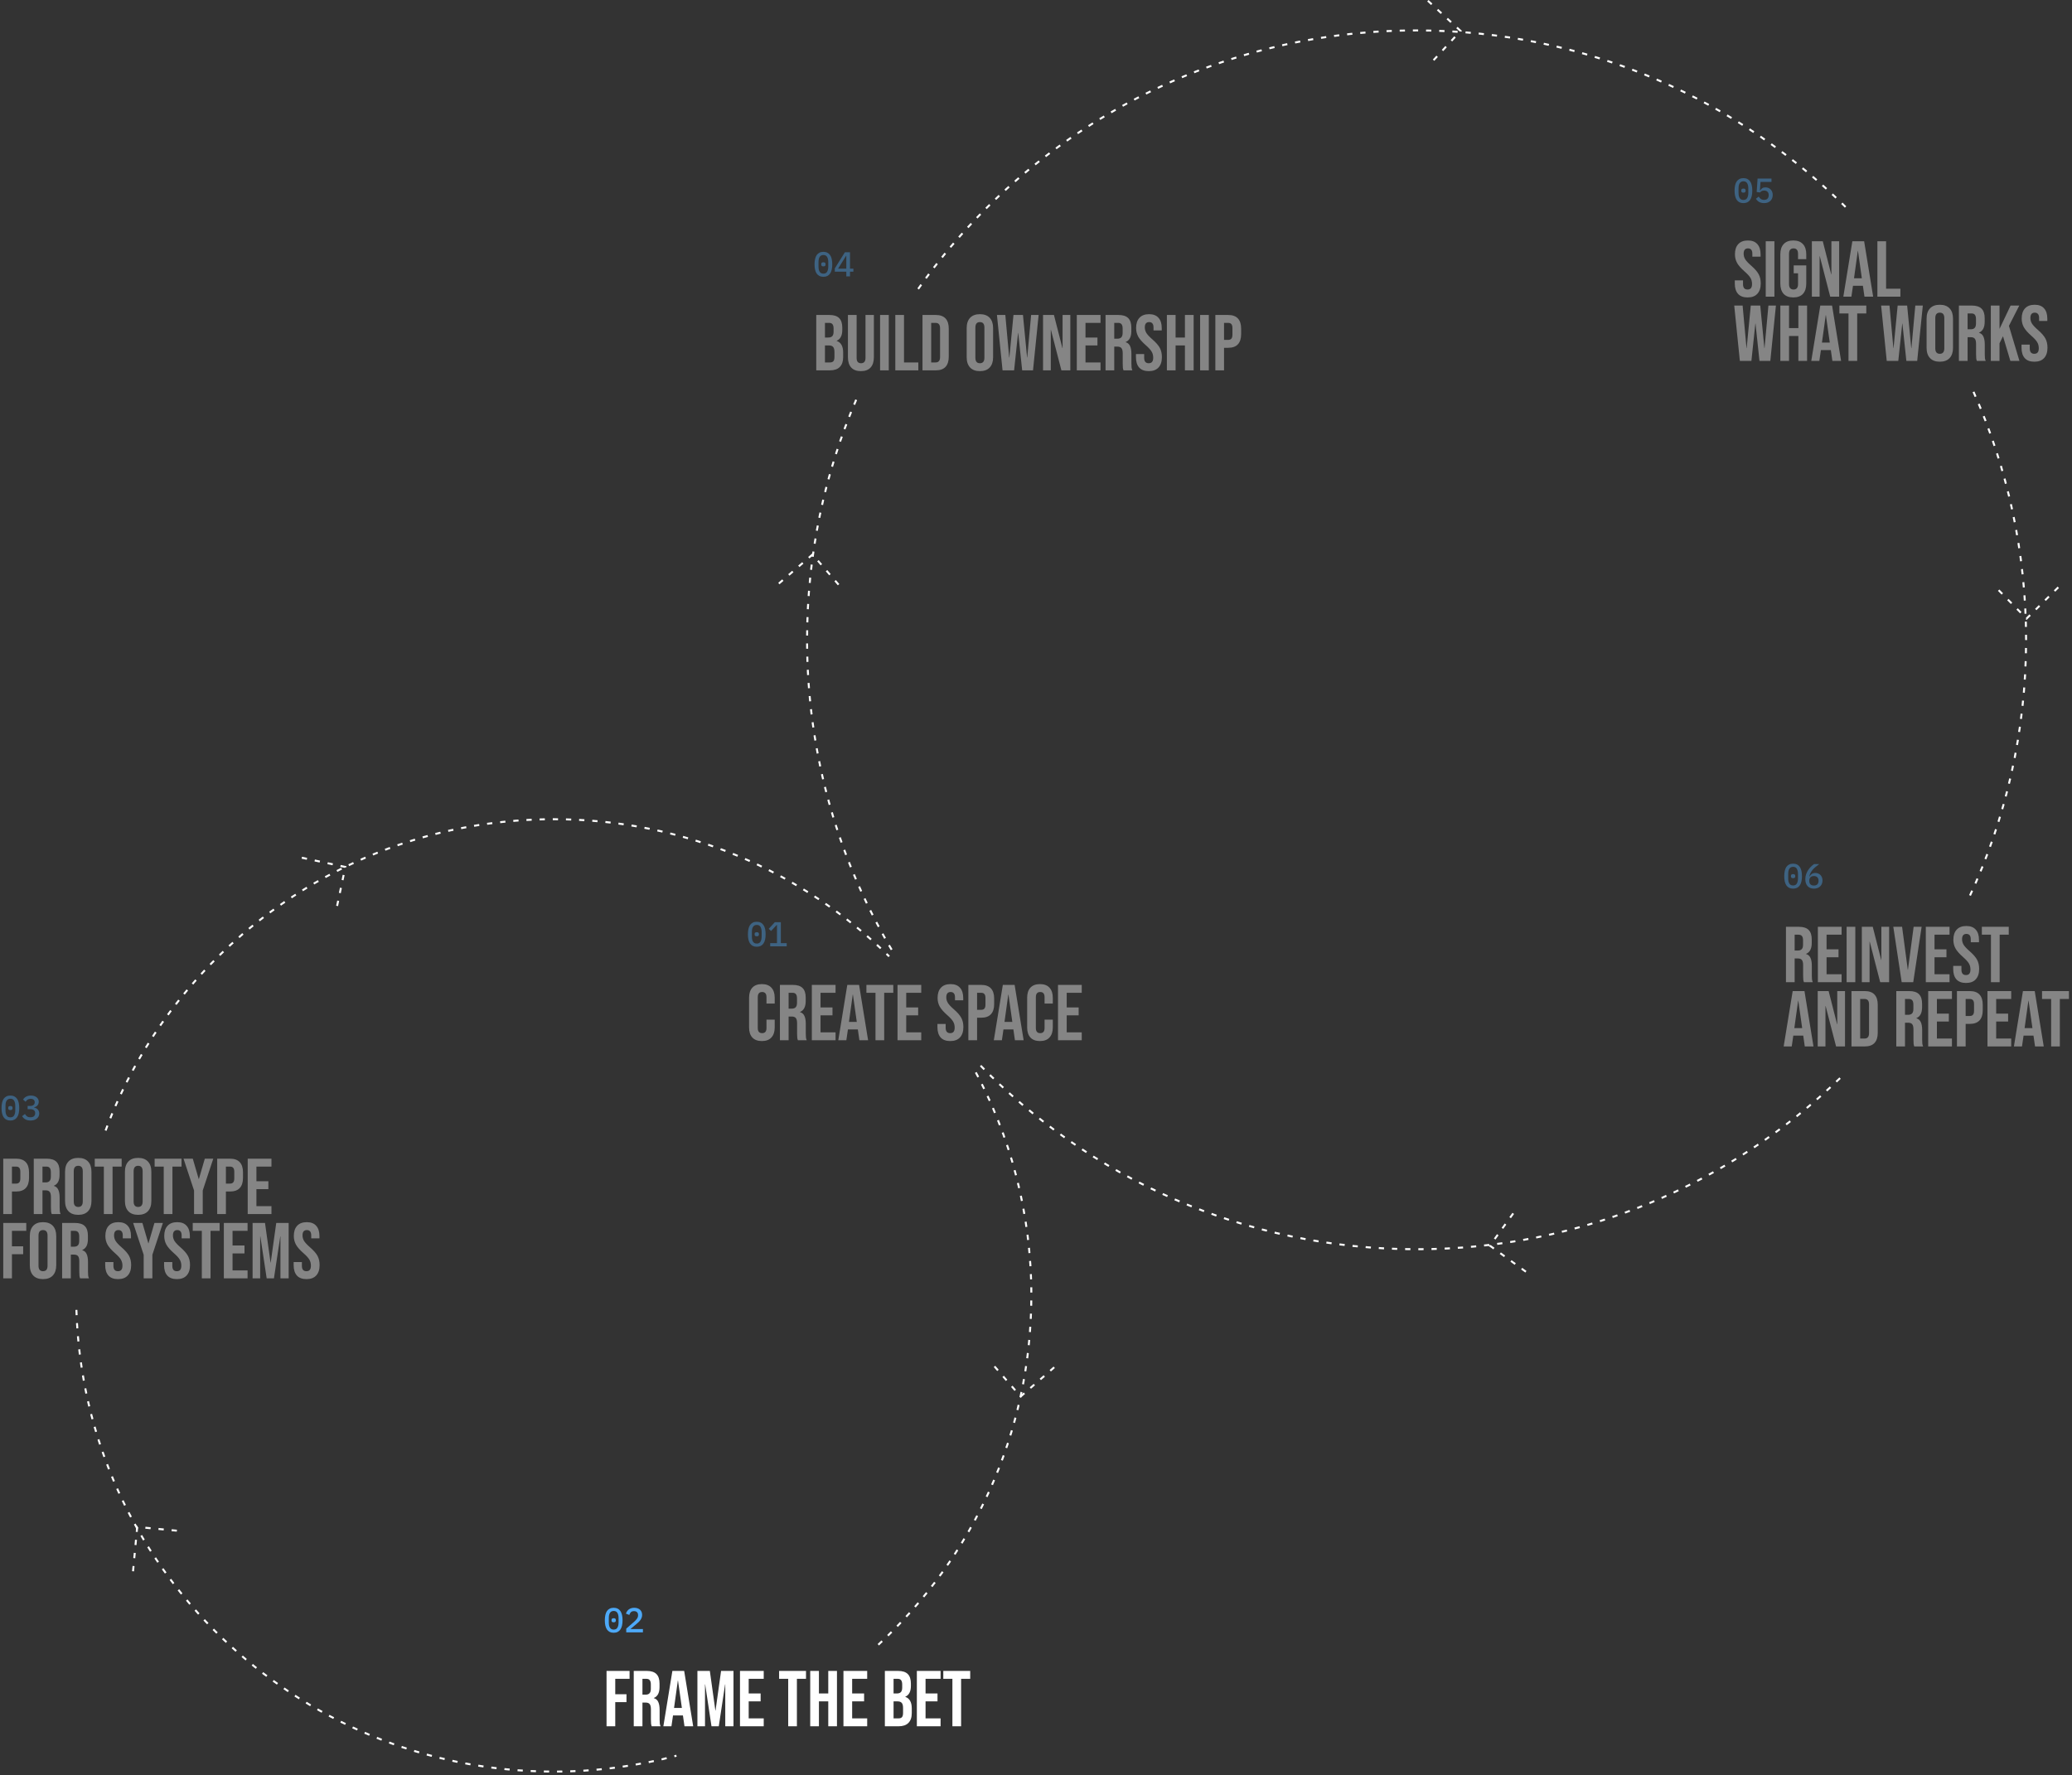 <svg width="838" height="718" viewBox="0 0 838 718" fill="none" xmlns="http://www.w3.org/2000/svg">
<rect x="0" y="0" width="838" height="718" fill="#333333" stroke="none"/>
<g opacity="0.4">
<path d="M306.067 382.963C305.451 382.963 304.915 382.851 304.457 382.627C304.009 382.394 303.636 382.062 303.337 381.633C303.048 381.204 302.833 380.676 302.693 380.051C302.553 379.426 302.483 378.712 302.483 377.909C302.483 377.116 302.553 376.406 302.693 375.781C302.833 375.146 303.048 374.614 303.337 374.185C303.636 373.756 304.009 373.429 304.457 373.205C304.915 372.972 305.451 372.855 306.067 372.855C306.683 372.855 307.215 372.972 307.663 373.205C308.121 373.429 308.494 373.756 308.783 374.185C309.082 374.614 309.301 375.146 309.441 375.781C309.581 376.406 309.651 377.116 309.651 377.909C309.651 378.712 309.581 379.426 309.441 380.051C309.301 380.676 309.082 381.204 308.783 381.633C308.494 382.062 308.121 382.394 307.663 382.627C307.215 382.851 306.683 382.963 306.067 382.963ZM306.067 381.675C306.777 381.675 307.281 381.414 307.579 380.891C307.887 380.359 308.041 379.645 308.041 378.749V377.069C308.041 376.173 307.887 375.464 307.579 374.941C307.281 374.409 306.777 374.143 306.067 374.143C305.713 374.143 305.409 374.213 305.157 374.353C304.905 374.484 304.7 374.68 304.541 374.941C304.383 375.193 304.266 375.501 304.191 375.865C304.126 376.22 304.093 376.621 304.093 377.069V378.749C304.093 379.197 304.126 379.603 304.191 379.967C304.266 380.322 304.383 380.63 304.541 380.891C304.7 381.143 304.905 381.339 305.157 381.479C305.409 381.61 305.713 381.675 306.067 381.675ZM306.067 378.735C305.741 378.735 305.512 378.67 305.381 378.539C305.26 378.408 305.199 378.25 305.199 378.063V377.755C305.199 377.568 305.26 377.41 305.381 377.279C305.512 377.148 305.741 377.083 306.067 377.083C306.394 377.083 306.618 377.148 306.739 377.279C306.87 377.41 306.935 377.568 306.935 377.755V378.063C306.935 378.25 306.87 378.408 306.739 378.539C306.618 378.67 306.394 378.735 306.067 378.735ZM311.494 382.795V381.493H314.238V374.171H314.126L311.858 376.593L310.892 375.725L313.384 373.023H315.806V381.493H318.172V382.795H311.494Z" fill="#4DA9F8"/>
<path d="M308.139 421.115C306.454 421.115 305.163 420.635 304.267 419.675C303.393 418.715 302.955 417.36 302.955 415.611V403.579C302.955 401.83 303.393 400.475 304.267 399.515C305.163 398.555 306.454 398.075 308.139 398.075C309.825 398.075 311.105 398.555 311.979 399.515C312.875 400.475 313.323 401.83 313.323 403.579V405.947H309.995V403.355C309.995 401.968 309.409 401.275 308.235 401.275C307.062 401.275 306.475 401.968 306.475 403.355V415.867C306.475 417.232 307.062 417.915 308.235 417.915C309.409 417.915 309.995 417.232 309.995 415.867V412.443H313.323V415.611C313.323 417.36 312.875 418.715 311.979 419.675C311.105 420.635 309.825 421.115 308.139 421.115ZM315.429 398.395H320.645C322.459 398.395 323.781 398.822 324.613 399.675C325.445 400.507 325.861 401.798 325.861 403.547V404.923C325.861 407.248 325.093 408.72 323.557 409.339V409.403C324.411 409.659 325.008 410.182 325.349 410.971C325.712 411.76 325.893 412.816 325.893 414.139V418.075C325.893 418.715 325.915 419.238 325.957 419.643C326 420.027 326.107 420.411 326.277 420.795H322.693C322.565 420.432 322.48 420.091 322.437 419.771C322.395 419.451 322.373 418.875 322.373 418.043V413.947C322.373 412.923 322.203 412.208 321.861 411.803C321.541 411.398 320.976 411.195 320.165 411.195H318.949V420.795H315.429V398.395ZM320.229 407.995C320.933 407.995 321.456 407.814 321.797 407.451C322.16 407.088 322.341 406.48 322.341 405.627V403.899C322.341 403.088 322.192 402.502 321.893 402.139C321.616 401.776 321.168 401.595 320.549 401.595H318.949V407.995H320.229ZM328.335 398.395H337.935V401.595H331.855V407.515H336.687V410.715H331.855V417.595H337.935V420.795H328.335V398.395ZM342.68 398.395H347.448L351.096 420.795H347.576L346.936 416.347V416.411H342.936L342.296 420.795H339.032L342.68 398.395ZM346.52 413.371L344.952 402.299H344.888L343.352 413.371H346.52ZM354.087 401.595H350.407V398.395H361.287V401.595H357.607V420.795H354.087V401.595ZM362.992 398.395H372.592V401.595H366.512V407.515H371.344V410.715H366.512V417.595H372.592V420.795H362.992V398.395ZM384.318 421.115C382.611 421.115 381.32 420.635 380.446 419.675C379.571 418.694 379.134 417.296 379.134 415.483V414.203H382.462V415.739C382.462 417.19 383.07 417.915 384.286 417.915C384.883 417.915 385.331 417.744 385.63 417.403C385.95 417.04 386.11 416.464 386.11 415.675C386.11 414.736 385.896 413.915 385.47 413.211C385.043 412.486 384.254 411.622 383.102 410.619C381.651 409.339 380.638 408.187 380.062 407.163C379.486 406.118 379.198 404.944 379.198 403.643C379.198 401.872 379.646 400.507 380.542 399.547C381.438 398.566 382.739 398.075 384.446 398.075C386.131 398.075 387.4 398.566 388.254 399.547C389.128 400.507 389.566 401.894 389.566 403.707V404.635H386.238V403.483C386.238 402.715 386.088 402.16 385.79 401.819C385.491 401.456 385.054 401.275 384.478 401.275C383.304 401.275 382.718 401.99 382.718 403.419C382.718 404.23 382.931 404.987 383.358 405.691C383.806 406.395 384.606 407.248 385.758 408.251C387.23 409.531 388.243 410.694 388.798 411.739C389.352 412.784 389.63 414.011 389.63 415.419C389.63 417.254 389.171 418.662 388.254 419.643C387.358 420.624 386.046 421.115 384.318 421.115ZM391.648 398.395H396.832C398.581 398.395 399.893 398.864 400.768 399.803C401.643 400.742 402.08 402.118 402.08 403.931V406.139C402.08 407.952 401.643 409.328 400.768 410.267C399.893 411.206 398.581 411.675 396.832 411.675H395.168V420.795H391.648V398.395ZM396.832 408.475C397.408 408.475 397.835 408.315 398.112 407.995C398.411 407.675 398.56 407.131 398.56 406.363V403.707C398.56 402.939 398.411 402.395 398.112 402.075C397.835 401.755 397.408 401.595 396.832 401.595H395.168V408.475H396.832ZM405.587 398.395H410.355L414.003 420.795H410.483L409.843 416.347V416.411H405.843L405.203 420.795H401.939L405.587 398.395ZM409.427 413.371L407.859 402.299H407.795L406.259 413.371H409.427ZM420.608 421.115C418.923 421.115 417.632 420.635 416.736 419.675C415.861 418.715 415.424 417.36 415.424 415.611V403.579C415.424 401.83 415.861 400.475 416.736 399.515C417.632 398.555 418.923 398.075 420.608 398.075C422.293 398.075 423.573 398.555 424.448 399.515C425.344 400.475 425.792 401.83 425.792 403.579V405.947H422.464V403.355C422.464 401.968 421.877 401.275 420.704 401.275C419.531 401.275 418.944 401.968 418.944 403.355V415.867C418.944 417.232 419.531 417.915 420.704 417.915C421.877 417.915 422.464 417.232 422.464 415.867V412.443H425.792V415.611C425.792 417.36 425.344 418.715 424.448 419.675C423.573 420.635 422.293 421.115 420.608 421.115ZM427.898 398.395H437.498V401.595H431.418V407.515H436.25V410.715H431.418V417.595H437.498V420.795H427.898V398.395Z" fill="white"/>
</g>
<path d="M248.2 660.462C247.584 660.462 247.047 660.35 246.59 660.126C246.142 659.893 245.769 659.562 245.47 659.132C245.181 658.703 244.966 658.176 244.826 657.55C244.686 656.925 244.616 656.211 244.616 655.408C244.616 654.615 244.686 653.906 244.826 653.28C244.966 652.646 245.181 652.114 245.47 651.684C245.769 651.255 246.142 650.928 246.59 650.704C247.047 650.471 247.584 650.354 248.2 650.354C248.816 650.354 249.348 650.471 249.796 650.704C250.253 650.928 250.627 651.255 250.916 651.684C251.215 652.114 251.434 652.646 251.574 653.28C251.714 653.906 251.784 654.615 251.784 655.408C251.784 656.211 251.714 656.925 251.574 657.55C251.434 658.176 251.215 658.703 250.916 659.132C250.627 659.562 250.253 659.893 249.796 660.126C249.348 660.35 248.816 660.462 248.2 660.462ZM248.2 659.174C248.909 659.174 249.413 658.913 249.712 658.39C250.02 657.858 250.174 657.144 250.174 656.248V654.568C250.174 653.672 250.02 652.963 249.712 652.44C249.413 651.908 248.909 651.642 248.2 651.642C247.845 651.642 247.542 651.712 247.29 651.852C247.038 651.983 246.833 652.179 246.674 652.44C246.515 652.692 246.399 653 246.324 653.364C246.259 653.719 246.226 654.12 246.226 654.568V656.248C246.226 656.696 246.259 657.102 246.324 657.466C246.399 657.821 246.515 658.129 246.674 658.39C246.833 658.642 247.038 658.838 247.29 658.978C247.542 659.109 247.845 659.174 248.2 659.174ZM248.2 656.234C247.873 656.234 247.645 656.169 247.514 656.038C247.393 655.908 247.332 655.749 247.332 655.562V655.254C247.332 655.068 247.393 654.909 247.514 654.778C247.645 654.648 247.873 654.582 248.2 654.582C248.527 654.582 248.751 654.648 248.872 654.778C249.003 654.909 249.068 655.068 249.068 655.254V655.562C249.068 655.749 249.003 655.908 248.872 656.038C248.751 656.169 248.527 656.234 248.2 656.234ZM260.025 660.294H253.277V658.796L256.469 656.01C256.973 655.562 257.36 655.138 257.631 654.736C257.911 654.335 258.051 653.91 258.051 653.462V653.308C258.051 652.795 257.911 652.403 257.631 652.132C257.351 651.852 256.945 651.712 256.413 651.712C255.871 651.712 255.451 651.857 255.153 652.146C254.863 652.436 254.653 652.804 254.523 653.252L253.151 652.734C253.244 652.426 253.379 652.132 253.557 651.852C253.734 651.563 253.958 651.306 254.229 651.082C254.509 650.858 254.835 650.681 255.209 650.55C255.591 650.42 256.03 650.354 256.525 650.354C257.029 650.354 257.477 650.429 257.869 650.578C258.27 650.718 258.606 650.914 258.877 651.166C259.147 651.418 259.353 651.722 259.493 652.076C259.633 652.422 259.703 652.804 259.703 653.224C259.703 653.616 259.642 653.98 259.521 654.316C259.409 654.643 259.245 654.96 259.031 655.268C258.825 655.567 258.578 655.856 258.289 656.136C257.999 656.416 257.682 656.696 257.337 656.976L254.971 658.964H260.025V660.294Z" fill="#4DA9F8"/>
<path d="M245.312 675.894H254.624V679.094H248.832V685.334H253.376V688.534H248.832V698.294H245.312V675.894ZM256.312 675.894H261.528C263.341 675.894 264.664 676.321 265.496 677.174C266.328 678.006 266.744 679.297 266.744 681.046V682.422C266.744 684.748 265.976 686.22 264.44 686.838V686.902C265.293 687.158 265.891 687.681 266.232 688.47C266.595 689.26 266.776 690.316 266.776 691.638V695.574C266.776 696.214 266.797 696.737 266.84 697.142C266.883 697.526 266.989 697.91 267.16 698.294H263.576C263.448 697.932 263.363 697.59 263.32 697.27C263.277 696.95 263.256 696.374 263.256 695.542V691.446C263.256 690.422 263.085 689.708 262.744 689.302C262.424 688.897 261.859 688.694 261.048 688.694H259.832V698.294H256.312V675.894ZM261.112 685.494C261.816 685.494 262.339 685.313 262.68 684.95C263.043 684.588 263.224 683.98 263.224 683.126V681.398C263.224 680.588 263.075 680.001 262.776 679.638C262.499 679.276 262.051 679.094 261.432 679.094H259.832V685.494H261.112ZM271.938 675.894H276.706L280.354 698.294H276.834L276.194 693.846V693.91H272.194L271.554 698.294H268.29L271.938 675.894ZM275.778 690.87L274.21 679.798H274.146L272.61 690.87H275.778ZM282.062 675.894H287.086L289.326 691.926H289.39L291.63 675.894H296.654V698.294H293.326V681.334H293.262L290.702 698.294H287.758L285.198 681.334H285.134V698.294H282.062V675.894ZM299.281 675.894H308.881V679.094H302.801V685.014H307.633V688.214H302.801V695.094H308.881V698.294H299.281V675.894ZM318.783 679.094H315.103V675.894H325.983V679.094H322.303V698.294H318.783V679.094ZM327.687 675.894H331.207V685.014H334.983V675.894H338.503V698.294H334.983V688.214H331.207V698.294H327.687V675.894ZM341.125 675.894H350.725V679.094H344.645V685.014H349.477V688.214H344.645V695.094H350.725V698.294H341.125V675.894ZM357.875 675.894H363.187C365 675.894 366.323 676.321 367.155 677.174C367.987 678.006 368.403 679.297 368.403 681.046V681.942C368.403 683.094 368.211 684.033 367.827 684.758C367.464 685.484 366.899 686.006 366.131 686.326V686.39C367.88 686.988 368.755 688.545 368.755 691.062V692.982C368.755 694.71 368.296 696.033 367.379 696.95C366.483 697.846 365.16 698.294 363.411 698.294H357.875V675.894ZM362.771 685.014C363.475 685.014 363.997 684.833 364.339 684.47C364.701 684.108 364.883 683.5 364.883 682.646V681.398C364.883 680.588 364.733 680.001 364.435 679.638C364.157 679.276 363.709 679.094 363.091 679.094H361.395V685.014H362.771ZM363.411 695.094C364.029 695.094 364.488 694.934 364.786 694.614C365.085 694.273 365.235 693.697 365.235 692.886V690.934C365.235 689.91 365.053 689.206 364.691 688.822C364.349 688.417 363.773 688.214 362.963 688.214H361.395V695.094H363.411ZM370.812 675.894H380.412V679.094H374.332V685.014H379.164V688.214H374.332V695.094H380.412V698.294H370.812V675.894ZM385.189 679.094H381.509V675.894H392.389V679.094H388.709V698.294H385.189V679.094Z" fill="white"/>
<g opacity="0.4">
<path d="M4.2 453.261C3.584 453.261 3.047 453.149 2.59 452.925C2.142 452.691 1.769 452.36 1.47 451.931C1.181 451.501 0.966 450.974 0.826 450.349C0.686 449.723 0.616 449.009 0.616 448.207C0.616 447.413 0.686 446.704 0.826 446.079C0.966 445.444 1.181 444.912 1.47 444.483C1.769 444.053 2.142 443.727 2.59 443.503C3.047 443.269 3.584 443.153 4.2 443.153C4.816 443.153 5.348 443.269 5.796 443.503C6.253 443.727 6.627 444.053 6.916 444.483C7.215 444.912 7.434 445.444 7.574 446.079C7.714 446.704 7.784 447.413 7.784 448.207C7.784 449.009 7.714 449.723 7.574 450.349C7.434 450.974 7.215 451.501 6.916 451.931C6.627 452.36 6.253 452.691 5.796 452.925C5.348 453.149 4.816 453.261 4.2 453.261ZM4.2 451.973C4.909 451.973 5.413 451.711 5.712 451.189C6.02 450.657 6.174 449.943 6.174 449.047V447.367C6.174 446.471 6.02 445.761 5.712 445.239C5.413 444.707 4.909 444.441 4.2 444.441C3.845 444.441 3.542 444.511 3.29 444.651C3.038 444.781 2.833 444.977 2.674 445.239C2.515 445.491 2.399 445.799 2.324 446.163C2.259 446.517 2.226 446.919 2.226 447.367V449.047C2.226 449.495 2.259 449.901 2.324 450.265C2.399 450.619 2.515 450.927 2.674 451.189C2.833 451.441 3.038 451.637 3.29 451.777C3.542 451.907 3.845 451.973 4.2 451.973ZM4.2 449.033C3.873 449.033 3.645 448.967 3.514 448.837C3.393 448.706 3.332 448.547 3.332 448.361V448.053C3.332 447.866 3.393 447.707 3.514 447.577C3.645 447.446 3.873 447.381 4.2 447.381C4.527 447.381 4.751 447.446 4.872 447.577C5.003 447.707 5.068 447.866 5.068 448.053V448.361C5.068 448.547 5.003 448.706 4.872 448.837C4.751 448.967 4.527 449.033 4.2 449.033ZM12.188 447.353C12.814 447.353 13.276 447.222 13.575 446.961C13.883 446.69 14.037 446.354 14.037 445.953V445.855C14.037 445.407 13.887 445.066 13.588 444.833C13.299 444.59 12.907 444.469 12.412 444.469C11.937 444.469 11.53 444.576 11.194 444.791C10.868 445.005 10.592 445.299 10.368 445.673L9.305 444.763C9.454 444.548 9.627 444.343 9.823 444.147C10.018 443.951 10.242 443.783 10.495 443.643C10.746 443.493 11.036 443.377 11.363 443.293C11.689 443.199 12.058 443.153 12.469 443.153C12.926 443.153 13.351 443.209 13.742 443.321C14.134 443.433 14.475 443.601 14.764 443.825C15.054 444.039 15.278 444.305 15.437 444.623C15.595 444.931 15.675 445.281 15.675 445.673C15.675 445.981 15.623 446.261 15.521 446.513C15.427 446.765 15.292 446.989 15.114 447.185C14.947 447.371 14.746 447.525 14.512 447.647C14.279 447.768 14.032 447.857 13.771 447.913V447.983C14.05 448.039 14.316 448.132 14.569 448.263C14.82 448.384 15.044 448.547 15.241 448.753C15.437 448.949 15.591 449.187 15.703 449.467C15.815 449.737 15.87 450.05 15.87 450.405C15.87 450.834 15.787 451.226 15.618 451.581C15.45 451.926 15.208 452.225 14.89 452.477C14.582 452.729 14.209 452.925 13.771 453.065C13.332 453.195 12.842 453.261 12.3 453.261C11.843 453.261 11.437 453.209 11.082 453.107C10.737 453.013 10.429 452.887 10.159 452.729C9.888 452.561 9.65 452.374 9.445 452.169C9.249 451.954 9.076 451.735 8.927 451.511L10.088 450.615C10.331 451.007 10.616 451.329 10.943 451.581C11.278 451.823 11.736 451.945 12.315 451.945C12.931 451.945 13.402 451.805 13.729 451.525C14.055 451.235 14.219 450.839 14.219 450.335V450.223C14.219 449.719 14.046 449.336 13.7 449.075C13.364 448.804 12.874 448.669 12.23 448.669H11.181V447.353H12.188Z" fill="#4DA9F8"/>
<path d="M1.312 468.693H6.496C8.245 468.693 9.557 469.162 10.432 470.101C11.307 471.039 11.744 472.415 11.744 474.229V476.437C11.744 478.25 11.307 479.626 10.432 480.565C9.557 481.503 8.245 481.973 6.496 481.973H4.832V491.093H1.312V468.693ZM6.496 478.773C7.072 478.773 7.499 478.613 7.776 478.293C8.075 477.973 8.224 477.429 8.224 476.661V474.005C8.224 473.237 8.075 472.693 7.776 472.373C7.499 472.053 7.072 471.893 6.496 471.893H4.832V478.773H6.496ZM13.656 468.693H18.872C20.685 468.693 22.008 469.119 22.84 469.973C23.672 470.805 24.088 472.095 24.088 473.845V475.221C24.088 477.546 23.32 479.018 21.784 479.637V479.701C22.637 479.957 23.234 480.479 23.576 481.269C23.938 482.058 24.12 483.114 24.12 484.437V488.373C24.12 489.013 24.141 489.535 24.184 489.941C24.226 490.325 24.333 490.709 24.504 491.093H20.92C20.792 490.73 20.706 490.389 20.664 490.069C20.621 489.749 20.6 489.173 20.6 488.341V484.245C20.6 483.221 20.429 482.506 20.088 482.101C19.768 481.695 19.202 481.493 18.392 481.493H17.176V491.093H13.656V468.693ZM18.456 478.293C19.16 478.293 19.682 478.111 20.024 477.749C20.386 477.386 20.568 476.778 20.568 475.925V474.197C20.568 473.386 20.418 472.799 20.12 472.437C19.842 472.074 19.394 471.893 18.776 471.893H17.176V478.293H18.456ZM31.65 491.413C29.922 491.413 28.599 490.922 27.682 489.941C26.765 488.959 26.306 487.573 26.306 485.781V474.005C26.306 472.213 26.765 470.826 27.682 469.845C28.599 468.863 29.922 468.373 31.65 468.373C33.378 468.373 34.701 468.863 35.618 469.845C36.535 470.826 36.994 472.213 36.994 474.005V485.781C36.994 487.573 36.535 488.959 35.618 489.941C34.701 490.922 33.378 491.413 31.65 491.413ZM31.65 488.213C32.866 488.213 33.474 487.477 33.474 486.005V473.781C33.474 472.309 32.866 471.573 31.65 471.573C30.434 471.573 29.826 472.309 29.826 473.781V486.005C29.826 487.477 30.434 488.213 31.65 488.213ZM42.002 471.893H38.322V468.693H49.202V471.893H45.522V491.093H42.002V471.893ZM55.869 491.413C54.141 491.413 52.818 490.922 51.901 489.941C50.983 488.959 50.525 487.573 50.525 485.781V474.005C50.525 472.213 50.983 470.826 51.901 469.845C52.818 468.863 54.141 468.373 55.869 468.373C57.597 468.373 58.919 468.863 59.837 469.845C60.754 470.826 61.213 472.213 61.213 474.005V485.781C61.213 487.573 60.754 488.959 59.837 489.941C58.919 490.922 57.597 491.413 55.869 491.413ZM55.869 488.213C57.085 488.213 57.693 487.477 57.693 486.005V473.781C57.693 472.309 57.085 471.573 55.869 471.573C54.653 471.573 54.045 472.309 54.045 473.781V486.005C54.045 487.477 54.653 488.213 55.869 488.213ZM66.22 471.893H62.54V468.693H73.42V471.893H69.74V491.093H66.22V471.893ZM78.481 481.557L74.225 468.693H77.969L80.37 476.917H80.433L82.834 468.693H86.257L82.001 481.557V491.093H78.481V481.557ZM87.843 468.693H93.027C94.777 468.693 96.089 469.162 96.963 470.101C97.838 471.039 98.275 472.415 98.275 474.229V476.437C98.275 478.25 97.838 479.626 96.963 480.565C96.089 481.503 94.777 481.973 93.027 481.973H91.363V491.093H87.843V468.693ZM93.027 478.773C93.603 478.773 94.03 478.613 94.307 478.293C94.606 477.973 94.755 477.429 94.755 476.661V474.005C94.755 473.237 94.606 472.693 94.307 472.373C94.03 472.053 93.603 471.893 93.027 471.893H91.363V478.773H93.027ZM100.187 468.693H109.787V471.893H103.707V477.813H108.539V481.013H103.707V487.893H109.787V491.093H100.187V468.693ZM1.312 494.693H10.624V497.893H4.832V504.133H9.376V507.333H4.832V517.093H1.312V494.693ZM17.4 517.413C15.672 517.413 14.349 516.922 13.432 515.941C12.515 514.959 12.056 513.573 12.056 511.781V500.005C12.056 498.213 12.515 496.826 13.432 495.845C14.349 494.863 15.672 494.373 17.4 494.373C19.128 494.373 20.451 494.863 21.368 495.845C22.285 496.826 22.744 498.213 22.744 500.005V511.781C22.744 513.573 22.285 514.959 21.368 515.941C20.451 516.922 19.128 517.413 17.4 517.413ZM17.4 514.213C18.616 514.213 19.224 513.477 19.224 512.005V499.781C19.224 498.309 18.616 497.573 17.4 497.573C16.184 497.573 15.576 498.309 15.576 499.781V512.005C15.576 513.477 16.184 514.213 17.4 514.213ZM25.125 494.693H30.34C32.154 494.693 33.477 495.119 34.309 495.973C35.141 496.805 35.556 498.095 35.556 499.845V501.221C35.556 503.546 34.788 505.018 33.252 505.637V505.701C34.106 505.957 34.703 506.479 35.044 507.269C35.407 508.058 35.589 509.114 35.589 510.437V514.373C35.589 515.013 35.61 515.535 35.653 515.941C35.695 516.325 35.802 516.709 35.972 517.093H32.389C32.261 516.73 32.175 516.389 32.133 516.069C32.09 515.749 32.069 515.173 32.069 514.341V510.245C32.069 509.221 31.898 508.506 31.556 508.101C31.236 507.695 30.671 507.493 29.86 507.493H28.645V517.093H25.125V494.693ZM29.924 504.293C30.628 504.293 31.151 504.111 31.492 503.749C31.855 503.386 32.036 502.778 32.036 501.925V500.197C32.036 499.386 31.887 498.799 31.588 498.437C31.311 498.074 30.863 497.893 30.244 497.893H28.645V504.293H29.924ZM47.732 517.413C46.025 517.413 44.734 516.933 43.86 515.973C42.985 514.991 42.548 513.594 42.548 511.781V510.501H45.876V512.037C45.876 513.487 46.484 514.213 47.7 514.213C48.297 514.213 48.745 514.042 49.044 513.701C49.364 513.338 49.524 512.762 49.524 511.973C49.524 511.034 49.31 510.213 48.884 509.509C48.457 508.783 47.668 507.919 46.516 506.917C45.065 505.637 44.052 504.485 43.476 503.461C42.9 502.415 42.612 501.242 42.612 499.941C42.612 498.17 43.06 496.805 43.956 495.845C44.852 494.863 46.153 494.373 47.86 494.373C49.545 494.373 50.814 494.863 51.668 495.845C52.542 496.805 52.98 498.191 52.98 500.005V500.933H49.652V499.781C49.652 499.013 49.502 498.458 49.204 498.117C48.905 497.754 48.468 497.573 47.892 497.573C46.718 497.573 46.132 498.287 46.132 499.717C46.132 500.527 46.345 501.285 46.772 501.989C47.22 502.693 48.02 503.546 49.172 504.549C50.644 505.829 51.657 506.991 52.212 508.037C52.766 509.082 53.044 510.309 53.044 511.717C53.044 513.551 52.585 514.959 51.668 515.941C50.772 516.922 49.46 517.413 47.732 517.413ZM58.106 507.557L53.85 494.693H57.594L59.995 502.917H60.059L62.459 494.693H65.882L61.627 507.557V517.093H58.106V507.557ZM71.544 517.413C69.838 517.413 68.547 516.933 67.672 515.973C66.798 514.991 66.36 513.594 66.36 511.781V510.501H69.688V512.037C69.688 513.487 70.296 514.213 71.512 514.213C72.11 514.213 72.558 514.042 72.856 513.701C73.176 513.338 73.336 512.762 73.336 511.973C73.336 511.034 73.123 510.213 72.696 509.509C72.27 508.783 71.48 507.919 70.328 506.917C68.878 505.637 67.864 504.485 67.288 503.461C66.712 502.415 66.424 501.242 66.424 499.941C66.424 498.17 66.872 496.805 67.768 495.845C68.664 494.863 69.966 494.373 71.672 494.373C73.358 494.373 74.627 494.863 75.48 495.845C76.355 496.805 76.792 498.191 76.792 500.005V500.933H73.464V499.781C73.464 499.013 73.315 498.458 73.016 498.117C72.718 497.754 72.28 497.573 71.704 497.573C70.531 497.573 69.944 498.287 69.944 499.717C69.944 500.527 70.158 501.285 70.584 501.989C71.032 502.693 71.832 503.546 72.984 504.549C74.456 505.829 75.47 506.991 76.024 508.037C76.579 509.082 76.856 510.309 76.856 511.717C76.856 513.551 76.398 514.959 75.48 515.941C74.584 516.922 73.272 517.413 71.544 517.413ZM81.626 497.893H77.947V494.693H88.826V497.893H85.147V517.093H81.626V497.893ZM90.531 494.693H100.131V497.893H94.051V503.813H98.883V507.013H94.051V513.893H100.131V517.093H90.531V494.693ZM102.156 494.693H107.18L109.42 510.725H109.484L111.724 494.693H116.748V517.093H113.42V500.133H113.356L110.796 517.093H107.852L105.292 500.133H105.228V517.093H102.156V494.693ZM123.951 517.413C122.244 517.413 120.953 516.933 120.079 515.973C119.204 514.991 118.767 513.594 118.767 511.781V510.501H122.095V512.037C122.095 513.487 122.703 514.213 123.919 514.213C124.516 514.213 124.964 514.042 125.263 513.701C125.583 513.338 125.743 512.762 125.743 511.973C125.743 511.034 125.529 510.213 125.103 509.509C124.676 508.783 123.887 507.919 122.735 506.917C121.284 505.637 120.271 504.485 119.695 503.461C119.119 502.415 118.831 501.242 118.831 499.941C118.831 498.17 119.279 496.805 120.174 495.845C121.071 494.863 122.372 494.373 124.079 494.373C125.764 494.373 127.033 494.863 127.887 495.845C128.761 496.805 129.199 498.191 129.199 500.005V500.933H125.871V499.781C125.871 499.013 125.721 498.458 125.423 498.117C125.124 497.754 124.687 497.573 124.111 497.573C122.937 497.573 122.351 498.287 122.351 499.717C122.351 500.527 122.564 501.285 122.991 501.989C123.439 502.693 124.239 503.546 125.391 504.549C126.863 505.829 127.876 506.991 128.431 508.037C128.985 509.082 129.263 510.309 129.263 511.717C129.263 513.551 128.804 514.959 127.887 515.941C126.991 516.922 125.679 517.413 123.951 517.413Z" fill="white"/>
</g>
<g opacity="0.4">
<path d="M333.014 111.975C332.398 111.975 331.862 111.863 331.404 111.639C330.956 111.406 330.583 111.075 330.284 110.645C329.995 110.216 329.78 109.689 329.64 109.063C329.5 108.438 329.43 107.724 329.43 106.921C329.43 106.128 329.5 105.419 329.64 104.793C329.78 104.159 329.995 103.627 330.284 103.197C330.583 102.768 330.956 102.441 331.404 102.217C331.862 101.984 332.398 101.867 333.014 101.867C333.63 101.867 334.162 101.984 334.61 102.217C335.068 102.441 335.441 102.768 335.73 103.197C336.029 103.627 336.248 104.159 336.388 104.793C336.528 105.419 336.598 106.128 336.598 106.921C336.598 107.724 336.528 108.438 336.388 109.063C336.248 109.689 336.029 110.216 335.73 110.645C335.441 111.075 335.068 111.406 334.61 111.639C334.162 111.863 333.63 111.975 333.014 111.975ZM333.014 110.687C333.724 110.687 334.228 110.426 334.526 109.903C334.834 109.371 334.988 108.657 334.988 107.761V106.081C334.988 105.185 334.834 104.476 334.526 103.953C334.228 103.421 333.724 103.155 333.014 103.155C332.66 103.155 332.356 103.225 332.104 103.365C331.852 103.496 331.647 103.692 331.488 103.953C331.33 104.205 331.213 104.513 331.138 104.877C331.073 105.232 331.04 105.633 331.04 106.081V107.761C331.04 108.209 331.073 108.615 331.138 108.979C331.213 109.334 331.33 109.642 331.488 109.903C331.647 110.155 331.852 110.351 332.104 110.491C332.356 110.622 332.66 110.687 333.014 110.687ZM333.014 107.747C332.688 107.747 332.459 107.682 332.328 107.551C332.207 107.421 332.146 107.262 332.146 107.075V106.767C332.146 106.581 332.207 106.422 332.328 106.291C332.459 106.161 332.688 106.095 333.014 106.095C333.341 106.095 333.565 106.161 333.686 106.291C333.817 106.422 333.882 106.581 333.882 106.767V107.075C333.882 107.262 333.817 107.421 333.686 107.551C333.565 107.682 333.341 107.747 333.014 107.747ZM342.277 111.807V109.903H337.629V108.559L341.717 102.035H343.775V108.671H345.147V109.903H343.775V111.807H342.277ZM338.959 108.671H342.277V103.477H342.193L338.959 108.671Z" fill="#4DA9F8"/>
<path d="M330.126 127.407H335.438C337.252 127.407 338.574 127.834 339.406 128.687C340.238 129.519 340.654 130.81 340.654 132.559V133.455C340.654 134.607 340.462 135.546 340.078 136.271C339.716 136.997 339.15 137.519 338.382 137.839V137.903C340.132 138.501 341.006 140.058 341.006 142.575V144.495C341.006 146.223 340.548 147.546 339.63 148.463C338.734 149.359 337.412 149.807 335.662 149.807H330.126V127.407ZM335.022 136.527C335.726 136.527 336.249 136.346 336.59 135.983C336.953 135.621 337.134 135.013 337.134 134.159V132.911C337.134 132.101 336.985 131.514 336.686 131.151C336.409 130.789 335.961 130.607 335.342 130.607H333.646V136.527H335.022ZM335.662 146.607C336.281 146.607 336.74 146.447 337.038 146.127C337.337 145.786 337.486 145.21 337.486 144.399V142.447C337.486 141.423 337.305 140.719 336.942 140.335C336.601 139.93 336.025 139.727 335.214 139.727H333.646V146.607H335.662ZM348.184 150.127C346.477 150.127 345.176 149.647 344.28 148.687C343.384 147.706 342.936 146.309 342.936 144.495V127.407H346.456V144.751C346.456 145.519 346.605 146.074 346.904 146.415C347.224 146.757 347.672 146.927 348.248 146.927C348.824 146.927 349.261 146.757 349.56 146.415C349.88 146.074 350.04 145.519 350.04 144.751V127.407H353.432V144.495C353.432 146.309 352.984 147.706 352.088 148.687C351.192 149.647 349.891 150.127 348.184 150.127ZM355.939 127.407H359.459V149.807H355.939V127.407ZM362.095 127.407H365.615V146.607H371.407V149.807H362.095V127.407ZM373.095 127.407H378.471C380.221 127.407 381.533 127.877 382.407 128.815C383.282 129.754 383.719 131.13 383.719 132.943V144.271C383.719 146.085 383.282 147.461 382.407 148.399C381.533 149.338 380.221 149.807 378.471 149.807H373.095V127.407ZM378.407 146.607C378.983 146.607 379.421 146.437 379.719 146.095C380.039 145.754 380.199 145.199 380.199 144.431V132.783C380.199 132.015 380.039 131.461 379.719 131.119C379.421 130.778 378.983 130.607 378.407 130.607H376.615V146.607H378.407ZM396.308 150.127C394.58 150.127 393.258 149.637 392.34 148.655C391.423 147.674 390.964 146.287 390.964 144.495V132.719C390.964 130.927 391.423 129.541 392.34 128.559C393.258 127.578 394.58 127.087 396.308 127.087C398.036 127.087 399.359 127.578 400.276 128.559C401.194 129.541 401.652 130.927 401.652 132.719V144.495C401.652 146.287 401.194 147.674 400.276 148.655C399.359 149.637 398.036 150.127 396.308 150.127ZM396.308 146.927C397.524 146.927 398.132 146.191 398.132 144.719V132.495C398.132 131.023 397.524 130.287 396.308 130.287C395.092 130.287 394.484 131.023 394.484 132.495V144.719C394.484 146.191 395.092 146.927 396.308 146.927ZM403.201 127.407H406.593L408.161 144.623H408.225L409.889 127.407H413.729L415.393 144.623H415.457L417.025 127.407H420.065L417.793 149.807H413.409L411.809 134.703H411.745L410.145 149.807H405.473L403.201 127.407ZM421.845 127.407H426.261L429.685 140.815H429.749V127.407H432.885V149.807H429.269L425.045 133.455H424.981V149.807H421.845V127.407ZM435.501 127.407H445.101V130.607H439.021V136.527H443.853V139.727H439.021V146.607H445.101V149.807H435.501V127.407ZM447.126 127.407H452.342C454.156 127.407 455.478 127.834 456.31 128.687C457.142 129.519 457.558 130.81 457.558 132.559V133.935C457.558 136.261 456.79 137.733 455.254 138.351V138.415C456.108 138.671 456.705 139.194 457.046 139.983C457.409 140.773 457.59 141.829 457.59 143.151V147.087C457.59 147.727 457.612 148.25 457.654 148.655C457.697 149.039 457.804 149.423 457.974 149.807H454.39C454.262 149.445 454.177 149.103 454.134 148.783C454.092 148.463 454.07 147.887 454.07 147.055V142.959C454.07 141.935 453.9 141.221 453.558 140.815C453.238 140.41 452.673 140.207 451.862 140.207H450.646V149.807H447.126V127.407ZM451.926 137.007C452.63 137.007 453.153 136.826 453.494 136.463C453.857 136.101 454.038 135.493 454.038 134.639V132.911C454.038 132.101 453.889 131.514 453.59 131.151C453.313 130.789 452.865 130.607 452.246 130.607H450.646V137.007H451.926ZM464.609 150.127C462.902 150.127 461.611 149.647 460.737 148.687C459.862 147.706 459.425 146.309 459.425 144.495V143.215H462.753V144.751C462.753 146.202 463.361 146.927 464.577 146.927C465.174 146.927 465.622 146.757 465.921 146.415C466.241 146.053 466.401 145.477 466.401 144.687C466.401 143.749 466.187 142.927 465.761 142.223C465.334 141.498 464.545 140.634 463.393 139.631C461.942 138.351 460.929 137.199 460.353 136.175C459.777 135.13 459.489 133.957 459.489 132.655C459.489 130.885 459.937 129.519 460.833 128.559C461.729 127.578 463.03 127.087 464.737 127.087C466.422 127.087 467.691 127.578 468.545 128.559C469.419 129.519 469.857 130.906 469.857 132.719V133.647H466.529V132.495C466.529 131.727 466.379 131.173 466.081 130.831C465.782 130.469 465.345 130.287 464.769 130.287C463.595 130.287 463.009 131.002 463.009 132.431C463.009 133.242 463.222 133.999 463.649 134.703C464.097 135.407 464.897 136.261 466.049 137.263C467.521 138.543 468.534 139.706 469.089 140.751C469.643 141.797 469.921 143.023 469.921 144.431C469.921 146.266 469.462 147.674 468.545 148.655C467.649 149.637 466.337 150.127 464.609 150.127ZM471.939 127.407H475.459V136.527H479.235V127.407H482.755V149.807H479.235V139.727H475.459V149.807H471.939V127.407ZM485.376 127.407H488.896V149.807H485.376V127.407ZM491.533 127.407H496.717C498.466 127.407 499.778 127.877 500.653 128.815C501.527 129.754 501.965 131.13 501.965 132.943V135.151C501.965 136.965 501.527 138.341 500.653 139.279C499.778 140.218 498.466 140.687 496.717 140.687H495.053V149.807H491.533V127.407ZM496.717 137.487C497.293 137.487 497.719 137.327 497.997 137.007C498.295 136.687 498.445 136.143 498.445 135.375V132.719C498.445 131.951 498.295 131.407 497.997 131.087C497.719 130.767 497.293 130.607 496.717 130.607H495.053V137.487H496.717Z" fill="white"/>
</g>
<g opacity="0.4">
<path d="M705.114 82.162C704.498 82.162 703.961 82.05 703.504 81.826C703.056 81.593 702.683 81.262 702.384 80.832C702.095 80.403 701.88 79.876 701.74 79.25C701.6 78.625 701.53 77.911 701.53 77.108C701.53 76.315 701.6 75.606 701.74 74.98C701.88 74.346 702.095 73.814 702.384 73.384C702.683 72.955 703.056 72.628 703.504 72.404C703.961 72.171 704.498 72.054 705.114 72.054C705.73 72.054 706.262 72.171 706.71 72.404C707.167 72.628 707.541 72.955 707.83 73.384C708.129 73.814 708.348 74.346 708.488 74.98C708.628 75.606 708.698 76.315 708.698 77.108C708.698 77.911 708.628 78.625 708.488 79.25C708.348 79.876 708.129 80.403 707.83 80.832C707.541 81.262 707.167 81.593 706.71 81.826C706.262 82.05 705.73 82.162 705.114 82.162ZM705.114 80.874C705.823 80.874 706.327 80.613 706.626 80.09C706.934 79.558 707.088 78.844 707.088 77.948V76.268C707.088 75.372 706.934 74.663 706.626 74.14C706.327 73.608 705.823 73.342 705.114 73.342C704.759 73.342 704.456 73.412 704.204 73.552C703.952 73.683 703.747 73.879 703.588 74.14C703.429 74.392 703.313 74.7 703.238 75.064C703.173 75.419 703.14 75.82 703.14 76.268V77.948C703.14 78.396 703.173 78.802 703.238 79.166C703.313 79.521 703.429 79.829 703.588 80.09C703.747 80.342 703.952 80.538 704.204 80.678C704.456 80.809 704.759 80.874 705.114 80.874ZM705.114 77.934C704.787 77.934 704.559 77.869 704.428 77.738C704.307 77.608 704.246 77.449 704.246 77.262V76.954C704.246 76.768 704.307 76.609 704.428 76.478C704.559 76.348 704.787 76.282 705.114 76.282C705.441 76.282 705.665 76.348 705.786 76.478C705.917 76.609 705.982 76.768 705.982 76.954V77.262C705.982 77.449 705.917 77.608 705.786 77.738C705.665 77.869 705.441 77.934 705.114 77.934ZM716.463 73.58H712.025L711.773 77.052H711.885C712.109 76.67 712.379 76.366 712.697 76.142C713.014 75.909 713.448 75.792 713.999 75.792C714.419 75.792 714.806 75.862 715.161 76.002C715.525 76.142 715.837 76.343 716.099 76.604C716.369 76.866 716.579 77.188 716.729 77.57C716.887 77.944 716.967 78.368 716.967 78.844C716.967 79.33 716.887 79.778 716.729 80.188C716.57 80.59 716.341 80.94 716.043 81.238C715.744 81.528 715.375 81.756 714.937 81.924C714.498 82.083 713.999 82.162 713.439 82.162C713 82.162 712.608 82.111 712.263 82.008C711.927 81.915 711.623 81.789 711.353 81.63C711.091 81.462 710.863 81.276 710.667 81.07C710.471 80.856 710.298 80.636 710.149 80.412L711.297 79.516C711.418 79.703 711.544 79.88 711.675 80.048C711.815 80.207 711.969 80.347 712.137 80.468C712.305 80.59 712.496 80.683 712.711 80.748C712.935 80.814 713.187 80.846 713.467 80.846C714.073 80.846 714.535 80.683 714.853 80.356C715.17 80.02 715.329 79.568 715.329 78.998V78.886C715.329 78.317 715.165 77.874 714.839 77.556C714.521 77.239 714.064 77.08 713.467 77.08C713.028 77.08 712.683 77.16 712.431 77.318C712.179 77.477 711.959 77.654 711.773 77.85L710.471 77.668L710.835 72.222H716.463V73.58Z" fill="#4DA9F8"/>
<path d="M706.802 120.314C705.095 120.314 703.805 119.834 702.93 118.874C702.055 117.893 701.618 116.496 701.618 114.682V113.402H704.946V114.938C704.946 116.389 705.554 117.114 706.77 117.114C707.367 117.114 707.815 116.944 708.114 116.602C708.434 116.24 708.594 115.664 708.594 114.874C708.594 113.936 708.381 113.114 707.954 112.41C707.527 111.685 706.738 110.821 705.586 109.818C704.135 108.538 703.122 107.386 702.546 106.362C701.97 105.317 701.682 104.144 701.682 102.842C701.682 101.072 702.13 99.706 703.026 98.746C703.922 97.765 705.223 97.274 706.93 97.274C708.615 97.274 709.885 97.765 710.738 98.746C711.613 99.706 712.05 101.093 712.05 102.906V103.834H708.722V102.682C708.722 101.914 708.573 101.36 708.274 101.018C707.975 100.656 707.538 100.474 706.962 100.474C705.789 100.474 705.202 101.189 705.202 102.618C705.202 103.429 705.415 104.186 705.842 104.89C706.29 105.594 707.09 106.448 708.242 107.45C709.714 108.73 710.727 109.893 711.282 110.938C711.837 111.984 712.114 113.21 712.114 114.618C712.114 116.453 711.655 117.861 710.738 118.842C709.842 119.824 708.53 120.314 706.802 120.314ZM714.132 97.594H717.652V119.994H714.132V97.594ZM725.281 120.314C723.574 120.314 722.273 119.834 721.377 118.874C720.481 117.893 720.033 116.496 720.033 114.682V102.906C720.033 101.093 720.481 99.706 721.377 98.746C722.273 97.765 723.574 97.274 725.281 97.274C726.987 97.274 728.289 97.765 729.185 98.746C730.081 99.706 730.529 101.093 730.529 102.906V104.826H727.201V102.682C727.201 101.21 726.593 100.474 725.377 100.474C724.161 100.474 723.553 101.21 723.553 102.682V114.938C723.553 116.389 724.161 117.114 725.377 117.114C726.593 117.114 727.201 116.389 727.201 114.938V110.554H725.441V107.354H730.529V114.682C730.529 116.496 730.081 117.893 729.185 118.874C728.289 119.834 726.987 120.314 725.281 120.314ZM732.789 97.594H737.205L740.629 111.002H740.693V97.594H743.829V119.994H740.213L735.989 103.642H735.925V119.994H732.789V97.594ZM749.165 97.594H753.933L757.581 119.994H754.061L753.421 115.546V115.61H749.421L748.781 119.994H745.517L749.165 97.594ZM753.005 112.57L751.437 101.498H751.373L749.837 112.57H753.005ZM759.289 97.594H762.809V116.794H768.601V119.994H759.289V97.594ZM701.394 123.594H704.786L706.354 140.81H706.418L708.082 123.594H711.922L713.586 140.81H713.65L715.218 123.594H718.258L715.986 145.994H711.602L710.002 130.89H709.938L708.338 145.994H703.666L701.394 123.594ZM720.039 123.594H723.559V132.714H727.335V123.594H730.855V145.994H727.335V135.914H723.559V145.994H720.039V123.594ZM736.196 123.594H740.964L744.612 145.994H741.092L740.452 141.546V141.61H736.452L735.812 145.994H732.548L736.196 123.594ZM740.036 138.57L738.468 127.498H738.404L736.868 138.57H740.036ZM747.603 126.794H743.923V123.594H754.803V126.794H751.123V145.994H747.603V126.794ZM760.8 123.594H764.192L765.76 140.81H765.824L767.488 123.594H771.328L772.992 140.81H773.056L774.624 123.594H777.664L775.392 145.994H771.008L769.408 130.89H769.344L767.744 145.994H763.072L760.8 123.594ZM784.533 146.314C782.805 146.314 781.482 145.824 780.565 144.842C779.647 143.861 779.189 142.474 779.189 140.682V128.906C779.189 127.114 779.647 125.728 780.565 124.746C781.482 123.765 782.805 123.274 784.533 123.274C786.261 123.274 787.583 123.765 788.501 124.746C789.418 125.728 789.877 127.114 789.877 128.906V140.682C789.877 142.474 789.418 143.861 788.501 144.842C787.583 145.824 786.261 146.314 784.533 146.314ZM784.533 143.114C785.749 143.114 786.357 142.378 786.357 140.906V128.682C786.357 127.21 785.749 126.474 784.533 126.474C783.317 126.474 782.709 127.21 782.709 128.682V140.906C782.709 142.378 783.317 143.114 784.533 143.114ZM792.257 123.594H797.473C799.287 123.594 800.609 124.021 801.441 124.874C802.273 125.706 802.689 126.997 802.689 128.746V130.122C802.689 132.448 801.921 133.92 800.385 134.538V134.602C801.239 134.858 801.836 135.381 802.177 136.17C802.54 136.96 802.721 138.016 802.721 139.338V143.274C802.721 143.914 802.743 144.437 802.785 144.842C802.828 145.226 802.935 145.61 803.105 145.994H799.521C799.393 145.632 799.308 145.29 799.265 144.97C799.223 144.65 799.201 144.074 799.201 143.242V139.146C799.201 138.122 799.031 137.408 798.689 137.002C798.369 136.597 797.804 136.394 796.993 136.394H795.777V145.994H792.257V123.594ZM797.057 133.194C797.761 133.194 798.284 133.013 798.625 132.65C798.988 132.288 799.169 131.68 799.169 130.826V129.098C799.169 128.288 799.02 127.701 798.721 127.338C798.444 126.976 797.996 126.794 797.377 126.794H795.777V133.194H797.057ZM805.164 123.594H808.684V133.034L813.164 123.594H816.684L812.492 131.818L816.748 145.994H813.068L810.092 136.01L808.684 138.858V145.994H805.164V123.594ZM822.771 146.314C821.064 146.314 819.773 145.834 818.899 144.874C818.024 143.893 817.587 142.496 817.587 140.682V139.402H820.915V140.938C820.915 142.389 821.523 143.114 822.739 143.114C823.336 143.114 823.784 142.944 824.083 142.602C824.403 142.24 824.563 141.664 824.563 140.874C824.563 139.936 824.349 139.114 823.923 138.41C823.496 137.685 822.707 136.821 821.555 135.818C820.104 134.538 819.091 133.386 818.515 132.362C817.939 131.317 817.651 130.144 817.651 128.842C817.651 127.072 818.099 125.706 818.995 124.746C819.891 123.765 821.192 123.274 822.899 123.274C824.584 123.274 825.853 123.765 826.707 124.746C827.581 125.706 828.019 127.093 828.019 128.906V129.834H824.691V128.682C824.691 127.914 824.541 127.36 824.243 127.018C823.944 126.656 823.507 126.474 822.931 126.474C821.757 126.474 821.171 127.189 821.171 128.618C821.171 129.429 821.384 130.186 821.811 130.89C822.259 131.594 823.059 132.448 824.211 133.45C825.683 134.73 826.696 135.893 827.251 136.938C827.805 137.984 828.083 139.21 828.083 140.618C828.083 142.453 827.624 143.861 826.707 144.842C825.811 145.824 824.499 146.314 822.771 146.314Z" fill="white"/>
</g>
<g opacity="0.4">
<path d="M725.2 359.462C724.584 359.462 724.047 359.35 723.59 359.126C723.142 358.893 722.769 358.562 722.47 358.132C722.181 357.703 721.966 357.176 721.826 356.55C721.686 355.925 721.616 355.211 721.616 354.408C721.616 353.615 721.686 352.906 721.826 352.28C721.966 351.646 722.181 351.114 722.47 350.684C722.769 350.255 723.142 349.928 723.59 349.704C724.047 349.471 724.584 349.354 725.2 349.354C725.816 349.354 726.348 349.471 726.796 349.704C727.253 349.928 727.627 350.255 727.916 350.684C728.215 351.114 728.434 351.646 728.574 352.28C728.714 352.906 728.784 353.615 728.784 354.408C728.784 355.211 728.714 355.925 728.574 356.55C728.434 357.176 728.215 357.703 727.916 358.132C727.627 358.562 727.253 358.893 726.796 359.126C726.348 359.35 725.816 359.462 725.2 359.462ZM725.2 358.174C725.909 358.174 726.413 357.913 726.712 357.39C727.02 356.858 727.174 356.144 727.174 355.248V353.568C727.174 352.672 727.02 351.963 726.712 351.44C726.413 350.908 725.909 350.642 725.2 350.642C724.845 350.642 724.542 350.712 724.29 350.852C724.038 350.983 723.833 351.179 723.674 351.44C723.515 351.692 723.399 352 723.324 352.364C723.259 352.719 723.226 353.12 723.226 353.568V355.248C723.226 355.696 723.259 356.102 723.324 356.466C723.399 356.821 723.515 357.129 723.674 357.39C723.833 357.642 724.038 357.838 724.29 357.978C724.542 358.109 724.845 358.174 725.2 358.174ZM725.2 355.234C724.873 355.234 724.645 355.169 724.514 355.038C724.393 354.908 724.332 354.749 724.332 354.562V354.254C724.332 354.068 724.393 353.909 724.514 353.778C724.645 353.648 724.873 353.582 725.2 353.582C725.527 353.582 725.751 353.648 725.872 353.778C726.003 353.909 726.068 354.068 726.068 354.254V354.562C726.068 354.749 726.003 354.908 725.872 355.038C725.751 355.169 725.527 355.234 725.2 355.234ZM733.623 359.462C733.072 359.462 732.582 359.374 732.153 359.196C731.723 359.019 731.359 358.767 731.061 358.44C730.762 358.104 730.533 357.703 730.375 357.236C730.216 356.77 730.137 356.242 730.137 355.654C730.137 354.945 730.244 354.278 730.459 353.652C730.673 353.027 730.953 352.453 731.299 351.93C731.644 351.408 732.027 350.946 732.447 350.544C732.867 350.134 733.282 349.793 733.693 349.522H735.793C735.233 349.924 734.729 350.311 734.281 350.684C733.833 351.058 733.441 351.44 733.105 351.832C732.778 352.224 732.503 352.64 732.279 353.078C732.055 353.508 731.882 353.988 731.761 354.52L731.859 354.548C731.961 354.352 732.083 354.17 732.223 354.002C732.363 353.825 732.526 353.671 732.713 353.54C732.899 353.41 733.114 353.307 733.357 353.232C733.599 353.158 733.875 353.12 734.183 353.12C734.603 353.12 734.99 353.19 735.345 353.33C735.699 353.47 736.007 353.676 736.269 353.946C736.53 354.208 736.731 354.525 736.871 354.898C737.02 355.272 737.095 355.692 737.095 356.158C737.095 356.644 737.011 357.092 736.843 357.502C736.684 357.904 736.451 358.249 736.143 358.538C735.844 358.828 735.48 359.056 735.051 359.224C734.621 359.383 734.145 359.462 733.623 359.462ZM733.609 358.202C734.206 358.202 734.668 358.044 734.995 357.726C735.321 357.4 735.485 356.942 735.485 356.354V356.214C735.485 355.626 735.321 355.174 734.995 354.856C734.668 354.53 734.206 354.366 733.609 354.366C733.021 354.366 732.563 354.53 732.237 354.856C731.91 355.174 731.747 355.626 731.747 356.214V356.354C731.747 356.942 731.91 357.4 732.237 357.726C732.563 358.044 733.021 358.202 733.609 358.202Z" fill="#4DA9F8"/>
<path d="M722.312 374.894H727.528C729.341 374.894 730.664 375.321 731.496 376.174C732.328 377.006 732.744 378.297 732.744 380.046V381.422C732.744 383.748 731.976 385.22 730.44 385.838V385.902C731.293 386.158 731.891 386.681 732.232 387.47C732.595 388.26 732.776 389.316 732.776 390.638V394.574C732.776 395.214 732.797 395.737 732.84 396.142C732.883 396.526 732.989 396.91 733.16 397.294H729.576C729.448 396.932 729.363 396.59 729.32 396.27C729.277 395.95 729.256 395.374 729.256 394.542V390.446C729.256 389.422 729.085 388.708 728.744 388.302C728.424 387.897 727.859 387.694 727.048 387.694H725.832V397.294H722.312V374.894ZM727.112 384.494C727.816 384.494 728.339 384.313 728.68 383.95C729.043 383.588 729.224 382.98 729.224 382.126V380.398C729.224 379.588 729.075 379.001 728.776 378.638C728.499 378.276 728.051 378.094 727.432 378.094H725.832V384.494H727.112ZM735.218 374.894H744.818V378.094H738.738V384.014H743.57V387.214H738.738V394.094H744.818V397.294H735.218V374.894ZM746.843 374.894H750.363V397.294H746.843V374.894ZM753 374.894H757.416L760.84 388.302H760.904V374.894H764.04V397.294H760.424L756.2 380.942H756.136V397.294H753V374.894ZM765.728 374.894H769.28L771.584 392.27H771.648L773.952 374.894H777.184L773.792 397.294H769.12L765.728 374.894ZM778.875 374.894H788.475V378.094H782.395V384.014H787.227V387.214H782.395V394.094H788.475V397.294H778.875V374.894ZM795.138 397.614C793.431 397.614 792.141 397.134 791.266 396.174C790.391 395.193 789.954 393.796 789.954 391.982V390.702H793.282V392.238C793.282 393.689 793.89 394.414 795.106 394.414C795.703 394.414 796.151 394.244 796.45 393.902C796.77 393.54 796.93 392.964 796.93 392.174C796.93 391.236 796.717 390.414 796.29 389.71C795.863 388.985 795.074 388.121 793.922 387.118C792.471 385.838 791.458 384.686 790.882 383.662C790.306 382.617 790.018 381.444 790.018 380.142C790.018 378.372 790.466 377.006 791.362 376.046C792.258 375.065 793.559 374.574 795.266 374.574C796.951 374.574 798.221 375.065 799.074 376.046C799.949 377.006 800.386 378.393 800.386 380.206V381.134H797.058V379.982C797.058 379.214 796.909 378.66 796.61 378.318C796.311 377.956 795.874 377.774 795.298 377.774C794.125 377.774 793.538 378.489 793.538 379.918C793.538 380.729 793.751 381.486 794.178 382.19C794.626 382.894 795.426 383.748 796.578 384.75C798.05 386.03 799.063 387.193 799.618 388.238C800.173 389.284 800.45 390.51 800.45 391.918C800.45 393.753 799.991 395.161 799.074 396.142C798.178 397.124 796.866 397.614 795.138 397.614ZM805.22 378.094H801.54V374.894H812.42V378.094H808.74V397.294H805.22V378.094ZM725.032 400.894H729.8L733.448 423.294H729.928L729.288 418.846V418.91H725.288L724.648 423.294H721.384L725.032 400.894ZM728.872 415.87L727.304 404.798H727.24L725.704 415.87H728.872ZM735.156 400.894H739.572L742.996 414.302H743.06V400.894H746.196V423.294H742.58L738.356 406.942H738.292V423.294H735.156V400.894ZM748.812 400.894H754.188C755.937 400.894 757.249 401.364 758.124 402.302C758.999 403.241 759.436 404.617 759.436 406.43V417.758C759.436 419.572 758.999 420.948 758.124 421.886C757.249 422.825 755.937 423.294 754.188 423.294H748.812V400.894ZM754.124 420.094C754.7 420.094 755.137 419.924 755.436 419.582C755.756 419.241 755.916 418.686 755.916 417.918V406.27C755.916 405.502 755.756 404.948 755.436 404.606C755.137 404.265 754.7 404.094 754.124 404.094H752.332V420.094H754.124ZM766.937 400.894H772.153C773.966 400.894 775.289 401.321 776.121 402.174C776.953 403.006 777.369 404.297 777.369 406.046V407.422C777.369 409.748 776.601 411.22 775.065 411.838V411.902C775.918 412.158 776.516 412.681 776.857 413.47C777.22 414.26 777.401 415.316 777.401 416.638V420.574C777.401 421.214 777.422 421.737 777.465 422.142C777.508 422.526 777.614 422.91 777.785 423.294H774.201C774.073 422.932 773.988 422.59 773.945 422.27C773.902 421.95 773.881 421.374 773.881 420.542V416.446C773.881 415.422 773.71 414.708 773.369 414.302C773.049 413.897 772.484 413.694 771.673 413.694H770.457V423.294H766.937V400.894ZM771.737 410.494C772.441 410.494 772.964 410.313 773.305 409.95C773.668 409.588 773.849 408.98 773.849 408.126V406.398C773.849 405.588 773.7 405.001 773.401 404.638C773.124 404.276 772.676 404.094 772.057 404.094H770.457V410.494H771.737ZM779.843 400.894H789.443V404.094H783.363V410.014H788.195V413.214H783.363V420.094H789.443V423.294H779.843V400.894ZM791.468 400.894H796.652C798.402 400.894 799.714 401.364 800.588 402.302C801.463 403.241 801.9 404.617 801.9 406.43V408.638C801.9 410.452 801.463 411.828 800.588 412.766C799.714 413.705 798.402 414.174 796.652 414.174H794.988V423.294H791.468V400.894ZM796.652 410.974C797.228 410.974 797.655 410.814 797.932 410.494C798.231 410.174 798.38 409.63 798.38 408.862V406.206C798.38 405.438 798.231 404.894 797.932 404.574C797.655 404.254 797.228 404.094 796.652 404.094H794.988V410.974H796.652ZM803.812 400.894H813.412V404.094H807.332V410.014H812.164V413.214H807.332V420.094H813.412V423.294H803.812V400.894ZM818.157 400.894H822.925L826.573 423.294H823.053L822.413 418.846V418.91H818.413L817.773 423.294H814.509L818.157 400.894ZM821.997 415.87L820.429 404.798H820.365L818.829 415.87H821.997ZM829.564 404.094H825.884V400.894H836.764V404.094H833.084V423.294H829.564V404.094Z" fill="white"/>
</g>
<path d="M30.9 529.867C34.011 633.533 119.259 716.618 223.966 716.618C241.121 716.618 257.753 714.387 273.588 710.202M42.705 457.301C69.913 383.792 140.802 331.378 223.966 331.378C276.83 331.378 324.734 352.556 359.612 386.87M355.225 665.309C393.292 630.128 417.119 579.838 417.119 523.998C417.119 490.631 408.612 459.246 393.642 431.882" stroke="white" stroke-width="0.8" stroke-dasharray="2.13 3.2"/>
<path d="M371.346 116.882C415.969 53.621 489.621 12.302 572.923 12.302C641.72 12.302 703.935 40.484 748.652 85.935M346.277 161.702C333.492 191.502 326.412 224.33 326.412 258.812C326.412 305.486 339.383 349.13 361.918 386.336M798.168 158.5C811.836 189.145 819.433 223.091 819.433 258.812C819.433 295.991 811.203 331.247 796.464 362.859M744.2 436.103C699.85 478.957 639.465 505.323 572.923 505.323C503.321 505.323 440.457 476.477 395.632 430.089" stroke="white" stroke-width="0.8" stroke-dasharray="2.13 3.2"/>
<path d="M122.066 346.955L139.675 350.686L135.944 368.295" stroke="white" stroke-width="0.8" stroke-dasharray="2.13 3.2"/>
<path d="M315 236.051L328.633 224.298L340.386 237.931" stroke="white" stroke-width="0.8" stroke-dasharray="2.13 3.2"/>
<path d="M577.486 0.294L590.714 12.502L578.506 25.73" stroke="white" stroke-width="0.8" stroke-dasharray="2.13 3.2"/>
<path d="M832.455 237.576L819.63 250.206L807 237.38" stroke="white" stroke-width="0.8" stroke-dasharray="2.13 3.2"/>
<path d="M617.141 514.431L602.564 503.871L613.125 489.294" stroke="white" stroke-width="0.8" stroke-dasharray="2.13 3.2"/>
<path d="M53.807 635.588L55.487 617.667L73.409 619.347" stroke="white" stroke-width="0.8" stroke-dasharray="2.13 3.2"/>
<path d="M426.373 553.083L412.784 564.888L400.98 551.299" stroke="white" stroke-width="0.8" stroke-dasharray="2.13 3.2"/>
</svg>
